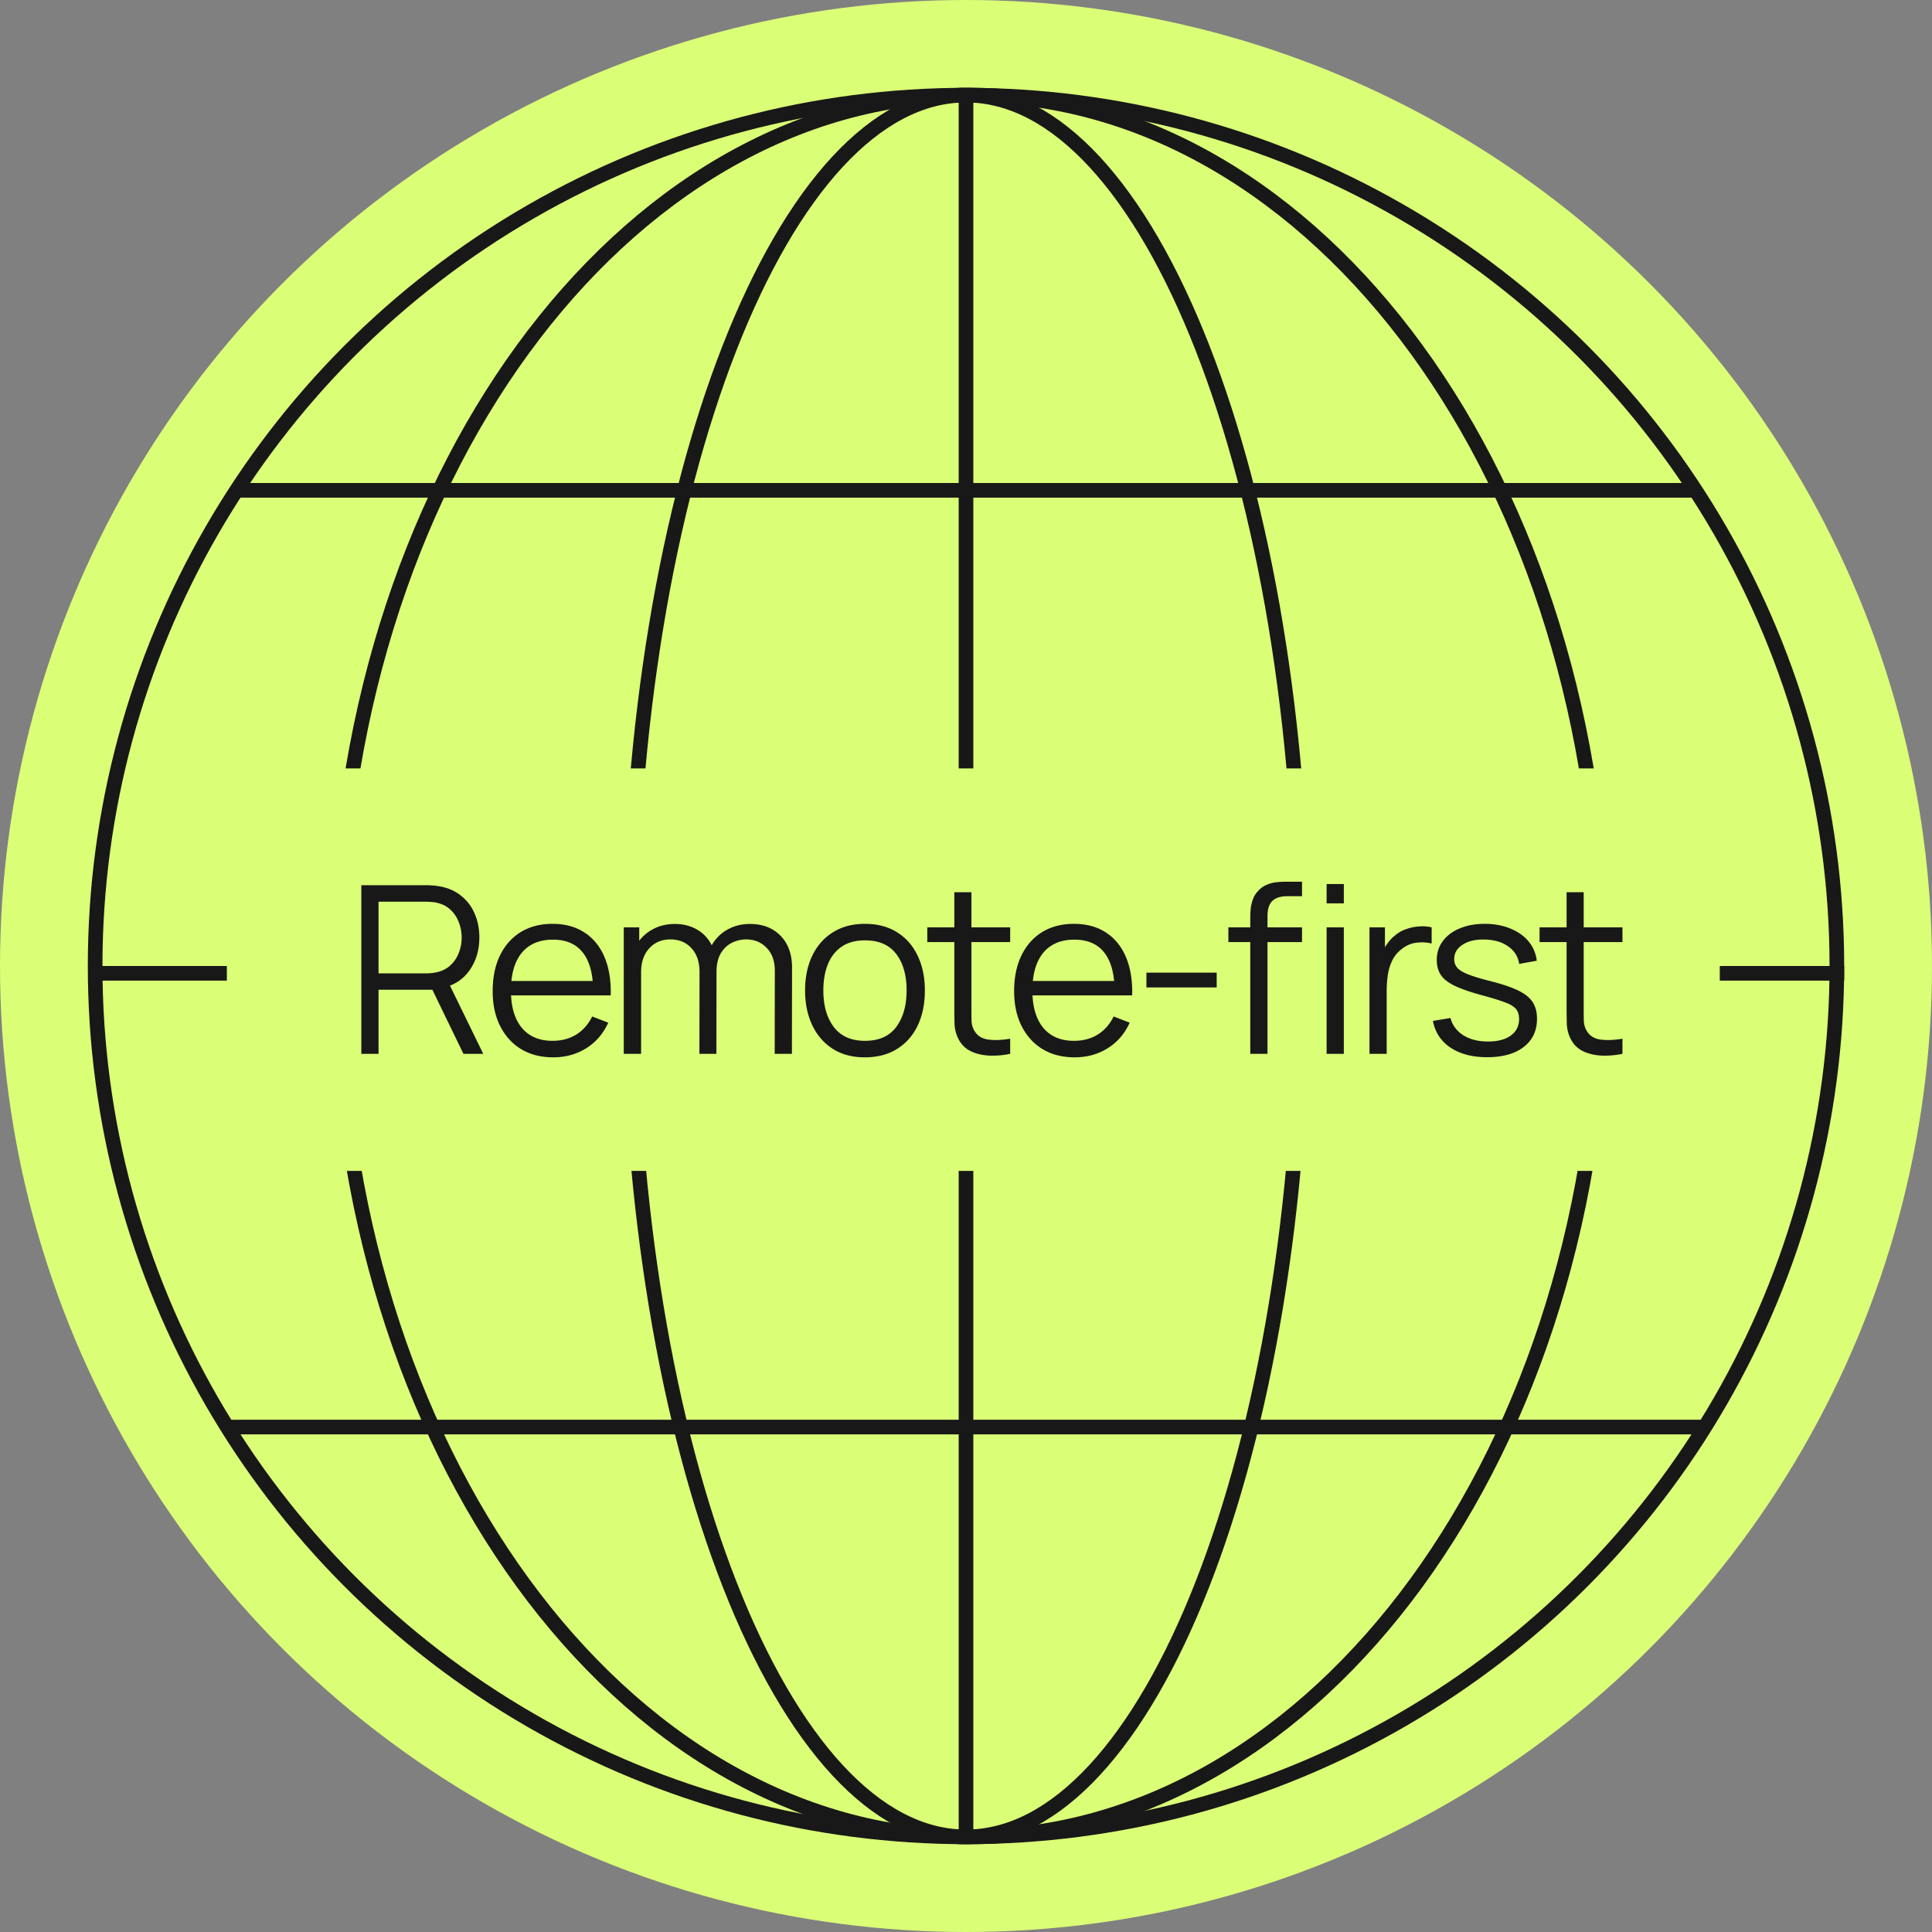 <svg width="264" height="264" fill="none" xmlns="http://www.w3.org/2000/svg"><rect width="100%" height="100%" fill="#808080" stroke="none"/><circle cx="132" cy="132" r="132" fill="#DBFE77"/><circle cx="132" cy="132" r="119" stroke="#181818" stroke-width="2"/><path d="M178 132c0 33.045-5.248 62.915-13.697 84.488-4.226 10.79-9.233 19.453-14.742 25.402-5.508 5.948-11.443 9.11-17.561 9.11s-12.053-3.162-17.561-9.11c-5.509-5.949-10.516-14.612-14.742-25.402C91.247 194.915 86 165.045 86 132s5.248-62.915 13.697-84.488c4.226-10.79 9.233-19.453 14.742-25.402C119.947 16.162 125.882 13 132 13s12.053 3.162 17.561 9.11c5.509 5.949 10.516 14.612 14.742 25.402C172.752 69.085 178 98.955 178 132Z" stroke="#181818" stroke-width="2"/><path d="M219 132c0 32.948-9.739 62.737-25.436 84.264C177.866 237.792 156.265 251 132.5 251s-45.366-13.208-61.064-34.736C55.74 194.737 46 164.948 46 132c0-32.948 9.74-62.737 25.436-84.264C87.134 26.208 108.735 13 132.5 13s45.366 13.208 61.064 34.736C209.261 69.263 219 99.052 219 132ZM132 252V12M13 133h239M32 67h200M31 195h202" stroke="#181818" stroke-width="2"/><path fill="#DBFE77" d="M31 105h204v55H31z"/><path d="M49.374 144v-23.04h8.896c.224 0 .475.011.752.032.288.011.576.043.864.096 1.206.181 2.224.603 3.056 1.264a6.113 6.113 0 0 1 1.904 2.464c.438.992.656 2.091.656 3.296 0 1.739-.458 3.248-1.376 4.528-.917 1.28-2.229 2.085-3.936 2.416l-.816.192h-7.648V144h-2.352Zm13.952 0-4.544-9.376 2.256-.864L66.03 144h-2.704Zm-11.6-10.992h6.48c.192 0 .416-.011.672-.032.256-.021.507-.059.752-.112.79-.171 1.435-.496 1.936-.976.512-.48.891-1.051 1.136-1.712a5.666 5.666 0 0 0 .384-2.064c0-.715-.128-1.403-.384-2.064a4.404 4.404 0 0 0-1.136-1.728c-.501-.48-1.146-.805-1.936-.976a4.463 4.463 0 0 0-.752-.096 8.373 8.373 0 0 0-.672-.032h-6.48v9.792Zm23.868 11.472c-1.685 0-3.147-.373-4.384-1.12-1.227-.747-2.181-1.797-2.864-3.152-.683-1.355-1.024-2.944-1.024-4.768 0-1.888.336-3.52 1.008-4.896.672-1.376 1.616-2.437 2.832-3.184 1.226-.747 2.672-1.12 4.336-1.12 1.706 0 3.162.395 4.368 1.184 1.205.779 2.117 1.899 2.736 3.36.618 1.461.901 3.205.848 5.232h-2.4v-.832c-.043-2.24-.528-3.931-1.456-5.072-.917-1.141-2.261-1.712-4.032-1.712-1.856 0-3.28.603-4.272 1.808-.982 1.205-1.472 2.923-1.472 5.152 0 2.176.49 3.867 1.472 5.072.992 1.195 2.394 1.792 4.208 1.792 1.237 0 2.314-.283 3.232-.848.928-.576 1.658-1.403 2.192-2.48l2.192.848c-.683 1.504-1.69 2.672-3.024 3.504-1.323.821-2.822 1.232-4.496 1.232Zm-6.608-8.464v-1.968h13.2v1.968h-13.2ZM105.86 144l.016-11.344c0-1.333-.373-2.379-1.12-3.136-.736-.768-1.675-1.152-2.816-1.152a4.33 4.33 0 0 0-1.904.448c-.619.299-1.13.779-1.536 1.44-.395.661-.592 1.525-.592 2.592l-1.392-.4c-.032-1.237.208-2.32.72-3.248a5.564 5.564 0 0 1 2.144-2.16c.917-.523 1.952-.784 3.104-.784 1.739 0 3.131.539 4.176 1.616 1.045 1.067 1.568 2.512 1.568 4.336L108.212 144h-2.352Zm-20.624 0v-17.28h2.112v4.256h.256V144h-2.368Zm10.336 0 .016-11.184c0-1.376-.368-2.459-1.104-3.248-.725-.8-1.685-1.2-2.88-1.2-1.195 0-2.16.411-2.896 1.232-.736.811-1.104 1.893-1.104 3.248l-1.408-.768c0-1.109.261-2.101.784-2.976a5.579 5.579 0 0 1 2.144-2.08c.907-.512 1.936-.768 3.088-.768 1.099 0 2.075.235 2.928.704.864.469 1.541 1.152 2.032 2.048.49.896.736 1.984.736 3.264L97.892 144h-2.32Zm22.616.48c-1.717 0-3.184-.389-4.4-1.168-1.216-.779-2.149-1.856-2.8-3.232-.651-1.376-.976-2.955-.976-4.736 0-1.813.331-3.403.992-4.768.661-1.365 1.6-2.427 2.816-3.184 1.227-.768 2.683-1.152 4.368-1.152 1.728 0 3.2.389 4.416 1.168 1.227.768 2.16 1.84 2.8 3.216.651 1.365.976 2.939.976 4.72 0 1.813-.325 3.408-.976 4.784-.651 1.365-1.589 2.432-2.816 3.2-1.227.768-2.693 1.152-4.4 1.152Zm0-2.256c1.92 0 3.349-.635 4.288-1.904.939-1.28 1.408-2.939 1.408-4.976 0-2.091-.475-3.755-1.424-4.992-.939-1.237-2.363-1.856-4.272-1.856-1.291 0-2.357.293-3.2.88-.832.576-1.456 1.381-1.872 2.416-.405 1.024-.608 2.208-.608 3.552 0 2.08.48 3.749 1.44 5.008.96 1.248 2.373 1.872 4.24 1.872ZM138.037 144c-.97.203-1.93.283-2.88.24-.938-.043-1.781-.245-2.528-.608-.736-.363-1.296-.928-1.68-1.696a4.988 4.988 0 0 1-.512-1.936 71.706 71.706 0 0 1-.032-2.256V121.92h2.336v15.728c0 .725.006 1.333.016 1.824.022.48.134.907.336 1.28.384.715.992 1.141 1.824 1.28.843.139 1.883.107 3.12-.096V144Zm-11.328-15.264v-2.016h11.328v2.016h-11.328Zm20.14 15.744c-1.685 0-3.147-.373-4.384-1.12-1.227-.747-2.181-1.797-2.864-3.152-.683-1.355-1.024-2.944-1.024-4.768 0-1.888.336-3.52 1.008-4.896.672-1.376 1.616-2.437 2.832-3.184 1.227-.747 2.672-1.12 4.336-1.12 1.707 0 3.163.395 4.368 1.184 1.205.779 2.117 1.899 2.736 3.36.619 1.461.901 3.205.848 5.232h-2.4v-.832c-.043-2.24-.528-3.931-1.456-5.072-.917-1.141-2.261-1.712-4.032-1.712-1.856 0-3.28.603-4.272 1.808-.981 1.205-1.472 2.923-1.472 5.152 0 2.176.491 3.867 1.472 5.072.992 1.195 2.395 1.792 4.208 1.792 1.237 0 2.315-.283 3.232-.848.928-.576 1.659-1.403 2.192-2.48l2.192.848c-.683 1.504-1.691 2.672-3.024 3.504-1.323.821-2.821 1.232-4.496 1.232Zm-6.608-8.464v-1.968h13.2v1.968h-13.2Zm16.415-1.088v-2.016h9.6v2.016h-9.6ZM170.845 144v-18.56c0-.448.021-.891.064-1.328.053-.437.155-.853.304-1.248.149-.405.384-.779.704-1.12a3.238 3.238 0 0 1 1.152-.832 4.582 4.582 0 0 1 1.296-.352c.459-.053.907-.08 1.344-.08h2.208v1.984h-2.048c-.896 0-1.568.219-2.016.656-.437.437-.656 1.125-.656 2.064V144h-2.352Zm-2.992-15.264v-2.016h10.064v2.016h-10.064Zm13.424-5.296v-2.64h2.352v2.64h-2.352Zm0 20.56v-17.28h2.352V144h-2.352Zm5.857 0v-17.28h2.112v4.16l-.416-.544c.192-.512.443-.981.752-1.408.31-.437.646-.795 1.008-1.072a4.562 4.562 0 0 1 1.568-.896 6.36 6.36 0 0 1 1.808-.368 5.22 5.22 0 0 1 1.664.128v2.208c-.629-.16-1.317-.197-2.064-.112-.746.085-1.434.384-2.064.896a4.295 4.295 0 0 0-1.296 1.616 6.875 6.875 0 0 0-.576 1.984 15.026 15.026 0 0 0-.144 2.064V144h-2.352Zm16.075.464c-2.027 0-3.696-.437-5.008-1.312-1.302-.875-2.102-2.091-2.4-3.648l2.4-.4c.256.981.837 1.765 1.744 2.352.917.576 2.048.864 3.392.864 1.312 0 2.346-.272 3.104-.816.757-.555 1.136-1.307 1.136-2.256 0-.533-.123-.965-.368-1.296-.235-.341-.72-.656-1.456-.944-.736-.288-1.835-.629-3.296-1.024-1.568-.427-2.795-.853-3.68-1.28-.886-.427-1.515-.917-1.888-1.472-.374-.565-.56-1.253-.56-2.064 0-.981.277-1.84.832-2.576.554-.747 1.322-1.323 2.304-1.728.981-.416 2.122-.624 3.424-.624 1.301 0 2.464.213 3.488.64 1.034.416 1.866 1.003 2.496 1.76a4.945 4.945 0 0 1 1.12 2.64l-2.4.432c-.16-1.013-.667-1.813-1.52-2.4-.843-.597-1.915-.907-3.216-.928-1.227-.032-2.224.203-2.992.704-.768.491-1.152 1.147-1.152 1.968 0 .459.138.853.416 1.184.277.32.778.624 1.504.912.736.288 1.781.603 3.136.944 1.589.405 2.837.832 3.744 1.28.906.448 1.552.976 1.936 1.584.384.608.576 1.36.576 2.256 0 1.632-.608 2.917-1.824 3.856-1.206.928-2.87 1.392-4.992 1.392Zm18.492-.464c-.971.203-1.931.283-2.88.24-.939-.043-1.781-.245-2.528-.608-.736-.363-1.296-.928-1.68-1.696a4.988 4.988 0 0 1-.512-1.936 71.706 71.706 0 0 1-.032-2.256V121.92h2.336v15.728c0 .725.005 1.333.016 1.824.021.48.133.907.336 1.28.384.715.992 1.141 1.824 1.28.843.139 1.883.107 3.12-.096V144Zm-11.328-15.264v-2.016h11.328v2.016h-11.328Z" fill="#181818"/></svg>